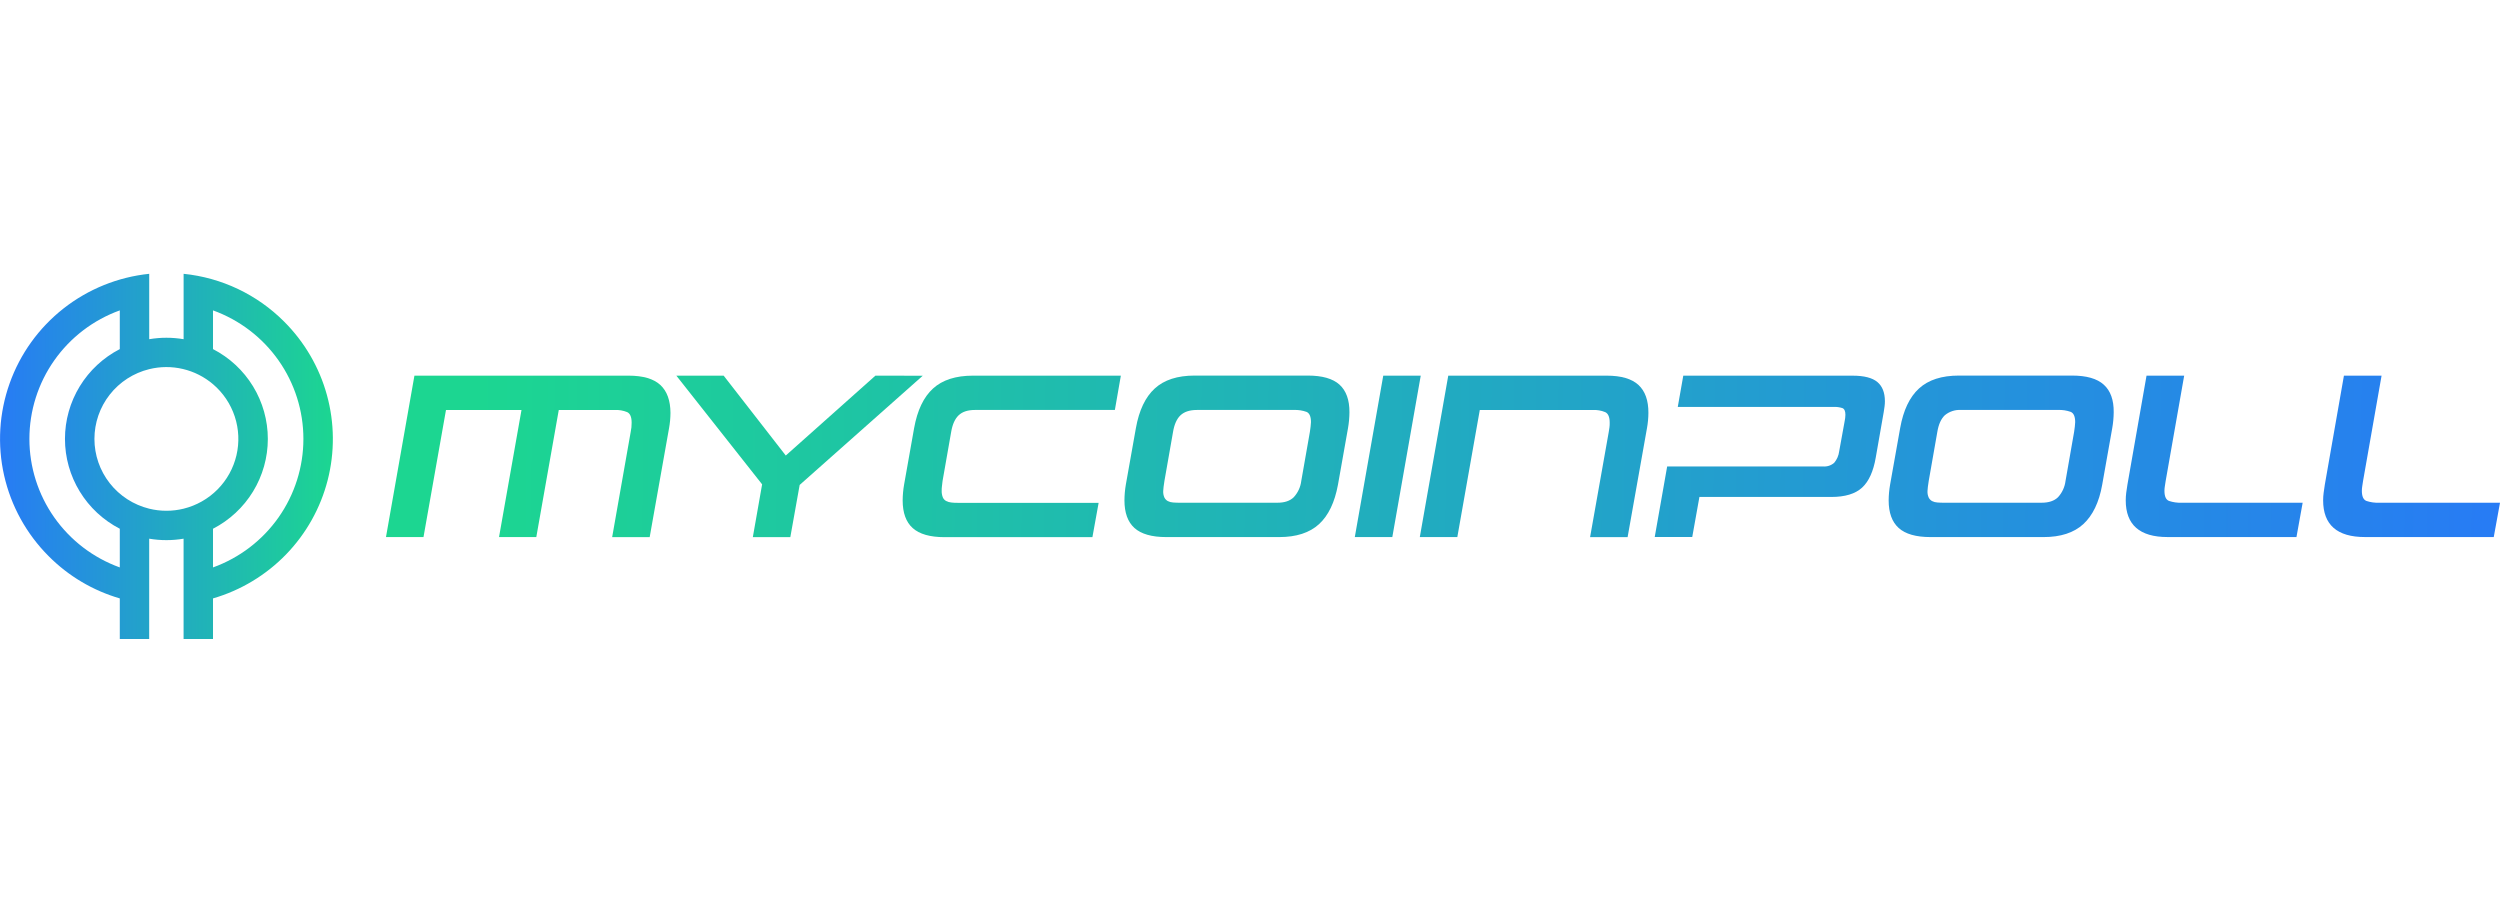 <svg width="630" height="230" viewBox="0 0 630 230" fill="none" xmlns="http://www.w3.org/2000/svg">
<g clip-path="url(#clip0_1516_9861)">
<path d="M71.585 81.03C64.794 74.223 55.848 69.972 46.27 69V85.479C43.401 84.992 40.471 84.992 37.602 85.479V69C29.724 69.818 22.239 72.846 16.014 77.731C9.789 82.617 5.079 89.161 2.428 96.606C-0.223 104.051 -0.706 112.093 1.036 119.801C2.777 127.508 6.671 134.566 12.267 140.158C17.24 145.163 23.407 148.824 30.188 150.798V161.02H37.596V135.749C40.464 136.236 43.394 136.236 46.263 135.749V161.02H53.677V150.798C60.672 148.764 67.015 144.946 72.082 139.722C77.148 134.498 80.763 128.048 82.571 121.007C84.378 113.965 84.316 106.576 82.389 99.566C80.463 92.556 76.739 86.168 71.585 81.03ZM30.188 142.991C23.515 140.582 17.747 136.181 13.671 130.386C9.594 124.591 7.408 117.683 7.408 110.604C7.408 103.525 9.594 96.618 13.671 90.823C17.747 85.027 23.515 80.626 30.188 78.217V87.973C26.025 90.119 22.534 93.365 20.097 97.358C17.66 101.35 16.371 105.934 16.371 110.607C16.371 115.281 17.66 119.865 20.097 123.857C22.534 127.85 26.025 131.096 30.188 133.242V142.991ZM41.929 128.713C40.468 128.715 39.013 128.539 37.596 128.188C33.657 127.217 30.157 124.958 27.656 121.771C25.155 118.585 23.796 114.655 23.796 110.607C23.796 106.56 25.155 102.63 27.656 99.444C30.157 96.257 33.657 93.998 37.596 93.028C40.385 92.341 43.299 92.326 46.095 92.986C48.891 93.645 51.49 94.959 53.677 96.818C56.22 98.978 58.117 101.795 59.159 104.961C60.201 108.126 60.347 111.517 59.581 114.76C58.816 118.003 57.168 120.973 54.819 123.342C52.47 125.711 49.512 127.387 46.27 128.188C44.85 128.539 43.392 128.716 41.929 128.713ZM53.677 142.991V133.242C57.84 131.096 61.331 127.85 63.768 123.857C66.204 119.865 67.494 115.281 67.494 110.607C67.494 105.934 66.204 101.35 63.768 97.358C61.331 93.365 57.84 90.119 53.677 87.973V78.217C60.35 80.626 66.118 85.027 70.194 90.823C74.27 96.618 76.457 103.525 76.457 110.604C76.457 117.683 74.27 124.591 70.194 130.386C66.118 136.181 60.35 140.582 53.677 142.991Z" fill="url(#paint0_linear_1516_9861)"/>
<path d="M166.406 97.012C164.721 95.451 162.055 94.668 158.405 94.664H104.435L97.268 135.337H106.722L112.389 103.316H131.417L125.756 135.337H135.15L140.811 103.316H154.905C155.986 103.263 157.065 103.449 158.065 103.861C158.805 104.221 159.172 105.098 159.172 106.522C159.175 106.912 159.157 107.303 159.119 107.692C159.072 108.071 159.019 108.463 158.932 108.869L154.265 135.357H163.719L168.6 107.905C168.831 106.636 168.951 105.35 168.96 104.061C168.942 100.922 168.091 98.572 166.406 97.012Z" fill="url(#paint1_linear_1516_9861)"/>
<path d="M220.603 94.664L198.015 114.794L182.36 94.664H170.439L192.054 122.057L189.714 135.357H199.162L201.515 122.203L232.531 94.684L220.603 94.664Z" fill="url(#paint2_linear_1516_9861)"/>
<path d="M237.525 121.205L239.692 108.862C240.018 106.934 240.645 105.537 241.592 104.639C242.538 103.742 243.912 103.309 245.719 103.309H280.948L282.455 94.664H245.172C240.845 94.664 237.485 95.748 235.118 97.909C232.751 100.071 231.164 103.396 230.358 107.885L227.831 122.123C227.601 123.441 227.48 124.776 227.471 126.113C227.471 129.232 228.311 131.56 230.004 133.076C231.698 134.592 234.358 135.364 238.005 135.364H275.288L276.854 126.718H241.625C240.898 126.718 240.292 126.718 239.725 126.632C239.258 126.59 238.805 126.454 238.392 126.233C238.022 126.024 237.736 125.695 237.578 125.302C237.378 124.774 237.285 124.211 237.305 123.646C237.305 123.327 237.305 122.981 237.365 122.562C237.425 122.143 237.445 121.684 237.525 121.205Z" fill="url(#paint3_linear_1516_9861)"/>
<path d="M337.559 96.932C335.87 95.407 333.203 94.644 329.558 94.644H301.063C296.729 94.644 293.378 95.726 291.009 97.89C288.639 100.053 287.053 103.379 286.248 107.865L283.715 122.104C283.487 123.422 283.368 124.756 283.361 126.094C283.361 129.213 284.201 131.54 285.888 133.057C287.575 134.573 290.242 135.344 293.889 135.344H322.378C326.671 135.344 330.005 134.262 332.378 132.099C334.752 129.935 336.35 126.61 337.172 122.123L339.699 107.885C339.928 106.567 340.049 105.233 340.059 103.895C340.077 100.787 339.243 98.466 337.559 96.932ZM330.271 107.5C330.231 107.925 330.171 108.377 330.091 108.83L327.918 121.206C327.733 122.736 327.071 124.169 326.024 125.302C325.078 126.229 323.704 126.69 321.904 126.686H297.509C296.782 126.686 296.176 126.686 295.609 126.626C295.144 126.602 294.689 126.48 294.275 126.267C293.916 126.064 293.624 125.761 293.435 125.395C293.203 124.876 293.098 124.308 293.129 123.74C293.136 123.385 293.167 123.032 293.222 122.682C293.282 122.257 293.355 121.771 293.435 121.206L295.602 108.863C295.922 106.934 296.556 105.527 297.502 104.64C298.442 103.762 299.816 103.31 301.623 103.31H326.024C327.121 103.262 328.217 103.426 329.251 103.795C329.991 104.115 330.365 104.979 330.365 106.382C330.331 106.708 330.311 107.081 330.271 107.5Z" fill="url(#paint4_linear_1516_9861)"/>
<path d="M348.579 94.664L341.412 135.337H350.866L358.027 94.664H348.579Z" fill="url(#paint5_linear_1516_9861)"/>
<path d="M412.897 97.012C411.212 95.451 408.546 94.668 404.896 94.664H364.96L357.793 135.337H367.247L372.907 103.316H401.363C402.444 103.262 403.523 103.448 404.523 103.861C405.27 104.221 405.643 105.098 405.643 106.522C405.643 106.921 405.643 107.313 405.583 107.692C405.523 108.071 405.483 108.463 405.403 108.869L400.703 135.357H410.157L415.037 107.905C415.268 106.636 415.389 105.35 415.397 104.061C415.415 100.922 414.582 98.572 412.897 97.012Z" fill="url(#paint6_linear_1516_9861)"/>
<path d="M473.09 96.264C471.823 95.207 469.756 94.668 466.856 94.668H424.186L422.799 102.542H462.036C462.799 102.507 463.562 102.608 464.289 102.841C464.789 103.041 465.042 103.599 465.042 104.524C465.033 105.049 464.972 105.573 464.862 106.087L463.476 113.714C463.349 114.787 462.911 115.799 462.216 116.627C461.828 116.964 461.376 117.219 460.886 117.377C460.397 117.534 459.881 117.592 459.369 117.545H420.126L416.992 135.328H426.446L428.253 125.233H461.495C464.949 125.233 467.529 124.452 469.236 122.892C470.936 121.329 472.096 118.789 472.696 115.264L474.696 103.852C474.776 103.333 474.85 102.848 474.91 102.409C474.969 101.968 474.998 101.524 474.996 101.079C474.983 98.924 474.356 97.321 473.09 96.264Z" fill="url(#paint7_linear_1516_9861)"/>
<path d="M530.145 96.932C528.465 95.407 525.798 94.644 522.145 94.644H493.656C489.318 94.644 485.964 95.726 483.595 97.89C481.226 100.053 479.642 103.379 478.842 107.865L476.308 122.104C476.076 123.421 475.953 124.756 475.941 126.094C475.941 129.213 476.788 131.54 478.475 133.057C480.162 134.573 482.829 135.344 486.476 135.344H514.971C519.271 135.344 522.605 134.26 524.972 132.099C527.339 129.938 528.972 126.612 529.759 122.123L532.286 107.885C532.517 106.567 532.64 105.233 532.652 103.895C532.688 100.787 531.852 98.466 530.145 96.932ZM522.858 107.5C522.818 107.925 522.758 108.377 522.678 108.83L520.511 121.206C520.323 122.735 519.661 124.167 518.618 125.302C517.671 126.227 516.298 126.686 514.484 126.686H490.096C489.376 126.686 488.762 126.686 488.202 126.626C487.738 126.6 487.283 126.478 486.869 126.267C486.512 126.064 486.222 125.761 486.035 125.395C485.803 124.876 485.698 124.308 485.729 123.74C485.736 123.385 485.767 123.032 485.822 122.682C485.875 122.257 485.949 121.771 486.035 121.206L488.202 108.863C488.516 106.934 489.156 105.538 490.096 104.64C491.25 103.685 492.727 103.209 494.223 103.31H518.611C519.706 103.261 520.8 103.426 521.831 103.795C522.572 104.115 522.945 104.979 522.945 106.382C522.937 106.756 522.908 107.129 522.858 107.5Z" fill="url(#paint8_linear_1516_9861)"/>
<path d="M549.78 126.685C548.697 126.73 547.614 126.577 546.586 126.233C545.82 125.934 545.44 125.082 545.44 123.679C545.444 123.314 545.475 122.949 545.533 122.589C545.593 122.196 545.666 121.731 545.746 121.205L550.413 94.664H540.926L536.112 122.123C535.986 122.841 535.886 123.533 535.806 124.191C535.728 124.82 535.688 125.453 535.686 126.087C535.686 132.254 539.199 135.337 546.226 135.337H578.709L580.269 126.692L549.78 126.685Z" fill="url(#paint9_linear_1516_9861)"/>
<path d="M599.524 126.685C598.441 126.731 597.358 126.578 596.33 126.233C595.57 125.931 595.19 125.08 595.19 123.679C595.192 123.314 595.221 122.95 595.277 122.589C595.337 122.196 595.404 121.731 595.49 121.205L600.157 94.664H590.67L585.856 122.123C585.73 122.841 585.63 123.533 585.556 124.191C585.473 124.82 585.431 125.453 585.43 126.087C585.43 132.254 588.943 135.337 595.97 135.337H628.426L630 126.692L599.524 126.685Z" fill="url(#paint10_linear_1516_9861)"/>
</g>
<defs>
<linearGradient id="paint0_linear_1516_9861" x1="-0.001" y1="115" x2="83.866" y2="115" gradientUnits="userSpaceOnUse">
<stop stop-color="#277BF5"/>
<stop offset="1" stop-color="#1CD691"/>
</linearGradient>
<linearGradient id="paint1_linear_1516_9861" x1="631.367" y1="121.219" x2="119.903" y2="114.869" gradientUnits="userSpaceOnUse">
<stop stop-color="#277BF5"/>
<stop offset="1" stop-color="#1CD691"/>
</linearGradient>
<linearGradient id="paint2_linear_1516_9861" x1="631.38" y1="120.194" x2="119.909" y2="113.845" gradientUnits="userSpaceOnUse">
<stop stop-color="#277BF5"/>
<stop offset="1" stop-color="#1CD691"/>
</linearGradient>
<linearGradient id="paint3_linear_1516_9861" x1="631.387" y1="119.589" x2="119.923" y2="113.239" gradientUnits="userSpaceOnUse">
<stop stop-color="#277BF5"/>
<stop offset="1" stop-color="#1CD691"/>
</linearGradient>
<linearGradient id="paint4_linear_1516_9861" x1="631.394" y1="118.951" x2="119.93" y2="112.601" gradientUnits="userSpaceOnUse">
<stop stop-color="#277BF5"/>
<stop offset="1" stop-color="#1CD691"/>
</linearGradient>
<linearGradient id="paint5_linear_1516_9861" x1="631.4" y1="118.479" x2="119.936" y2="112.129" gradientUnits="userSpaceOnUse">
<stop stop-color="#277BF5"/>
<stop offset="1" stop-color="#1CD691"/>
</linearGradient>
<linearGradient id="paint6_linear_1516_9861" x1="631.406" y1="118.093" x2="119.936" y2="111.736" gradientUnits="userSpaceOnUse">
<stop stop-color="#277BF5"/>
<stop offset="1" stop-color="#1CD691"/>
</linearGradient>
<linearGradient id="paint7_linear_1516_9861" x1="631.415" y1="117.339" x2="119.951" y2="110.989" gradientUnits="userSpaceOnUse">
<stop stop-color="#277BF5"/>
<stop offset="1" stop-color="#1CD691"/>
</linearGradient>
<linearGradient id="paint8_linear_1516_9861" x1="631.426" y1="116.571" x2="119.955" y2="110.221" gradientUnits="userSpaceOnUse">
<stop stop-color="#277BF5"/>
<stop offset="1" stop-color="#1CD691"/>
</linearGradient>
<linearGradient id="paint9_linear_1516_9861" x1="631.433" y1="116.031" x2="119.961" y2="109.682" gradientUnits="userSpaceOnUse">
<stop stop-color="#277BF5"/>
<stop offset="1" stop-color="#1CD691"/>
</linearGradient>
<linearGradient id="paint10_linear_1516_9861" x1="631.44" y1="115.413" x2="119.976" y2="109.063" gradientUnits="userSpaceOnUse">
<stop stop-color="#277BF5"/>
<stop offset="1" stop-color="#1CD691"/>
</linearGradient>
<clipPath id="clip0_1516_9861">
<rect width="630" height="92" fill="white" transform="translate(0 69)"/>
</clipPath>
</defs>
</svg>
